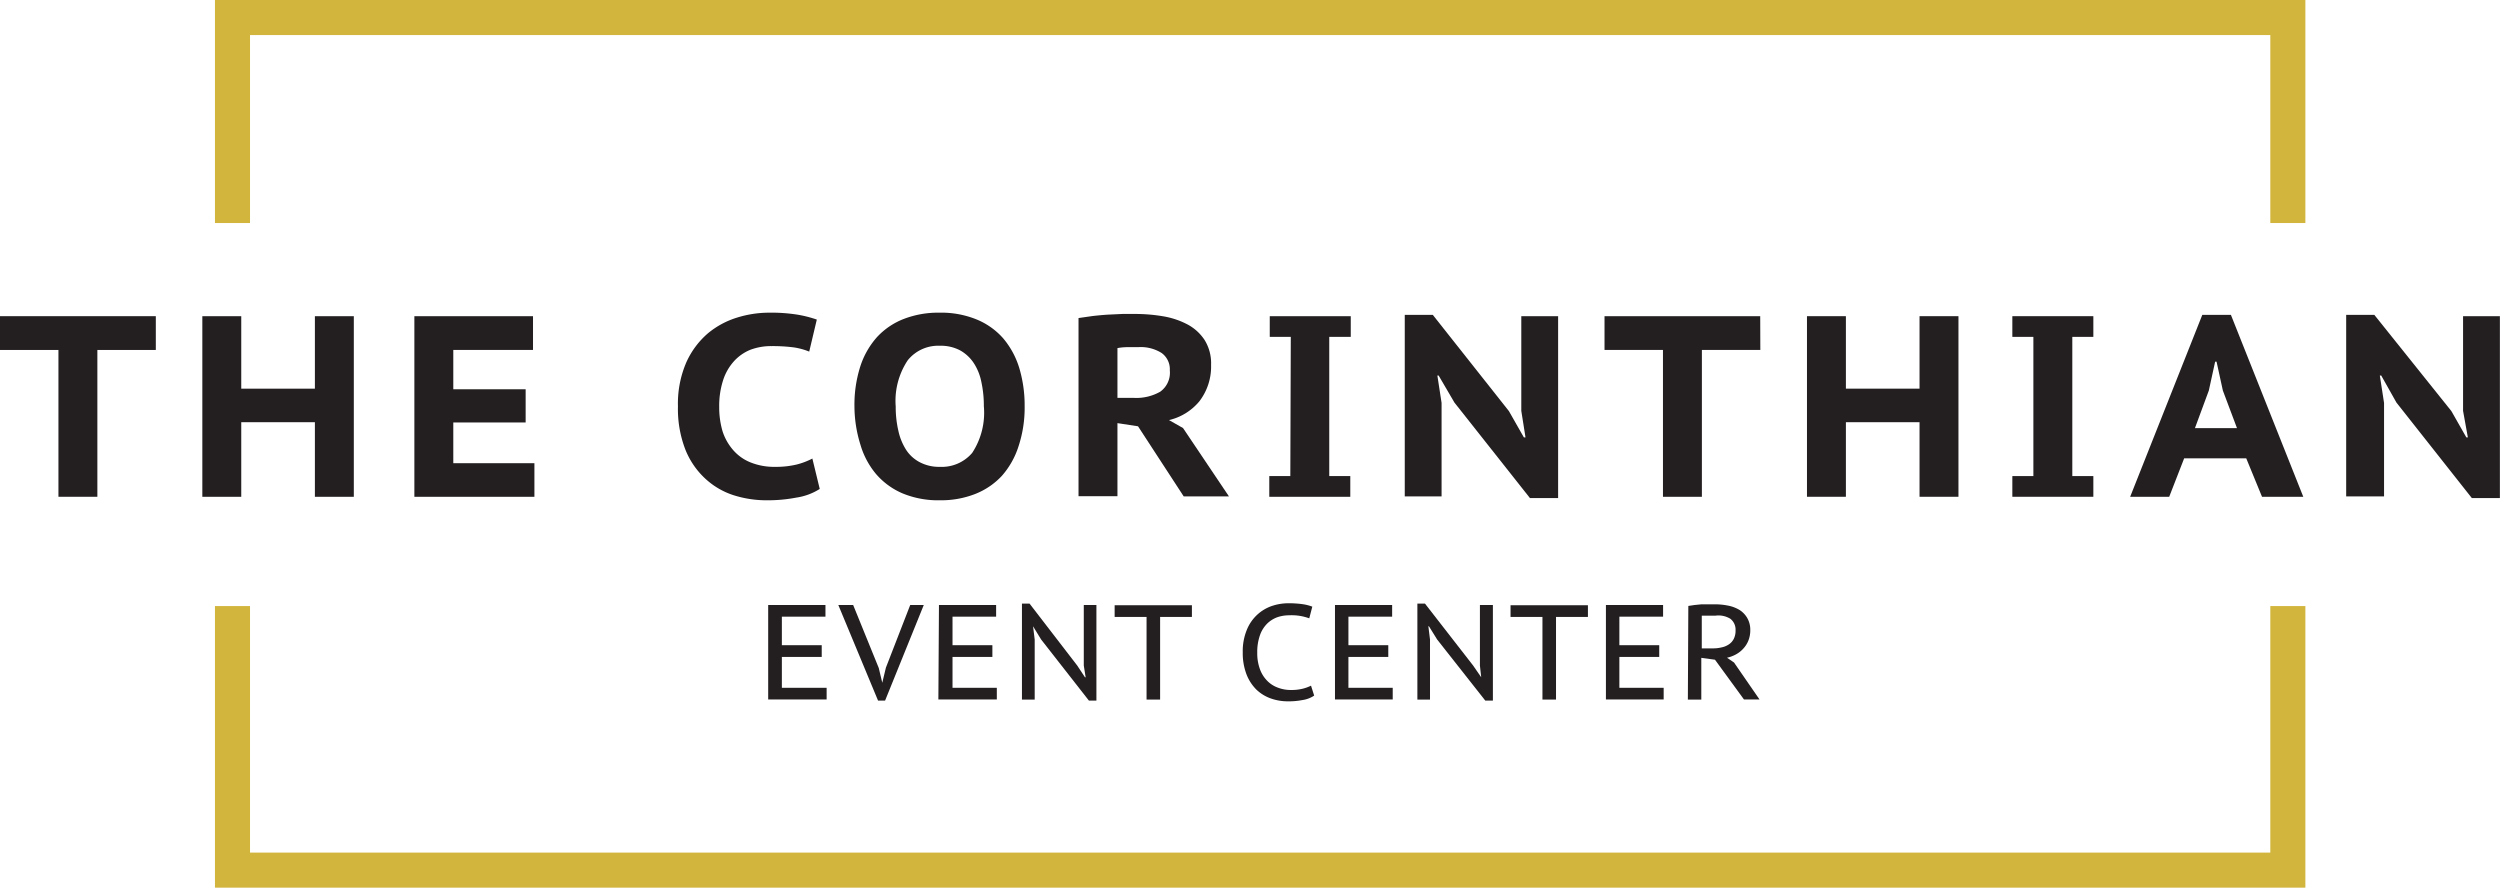 <svg id="Layer_1" data-name="Layer 1" xmlns="http://www.w3.org/2000/svg" viewBox="0 0 213.88 75.94"><defs><style>.cls-1{fill:none;stroke:#d2b53c;stroke-miterlimit:10;stroke-width:3px;}.cls-2{fill:#231f20;}</style></defs><polyline class="cls-1" points="19.89 19.08 19.89 1.5 195.73 1.5 195.73 19.08"/><polyline class="cls-1" points="19.89 51.85 19.89 74.44 195.73 74.44 195.73 51.85"/><path class="cls-2" d="M29.61,49h-5V61.56H21.28V49h-5V46.11H29.61Z" transform="translate(-16.28 -19.06)"/><path class="cls-2" d="M43.22,55.18h-6.3v6.38H33.59V46.11h3.33v6.2h6.3v-6.2h3.33V61.56H43.22Z" transform="translate(-16.28 -19.06)"/><path class="cls-2" d="M51.73,46.11H61.88V49H55.06v3.36h6.19V55.2H55.06v3.49H62v2.87H51.73Z" transform="translate(-16.28 -19.06)"/><path class="cls-2" d="M86.41,60.89a5.12,5.12,0,0,1-2,.74,12.85,12.85,0,0,1-2.5.23,9.29,9.29,0,0,1-2.89-.44A6.47,6.47,0,0,1,76.61,60a6.8,6.8,0,0,1-1.7-2.49,9.63,9.63,0,0,1-.63-3.68A8.9,8.9,0,0,1,75,50.05a7.11,7.11,0,0,1,1.84-2.47,7.24,7.24,0,0,1,2.5-1.35,9.25,9.25,0,0,1,2.7-.42,14.4,14.4,0,0,1,2.47.17,10.32,10.32,0,0,1,1.65.42l-.65,2.74a5.74,5.74,0,0,0-1.32-.36,14.09,14.09,0,0,0-1.9-.11,5,5,0,0,0-1.83.32,3.85,3.85,0,0,0-1.41,1,4.43,4.43,0,0,0-.91,1.61,7.12,7.12,0,0,0-.33,2.28,7.23,7.23,0,0,0,.29,2.09A4.57,4.57,0,0,0,79,57.56a3.86,3.86,0,0,0,1.49,1.06,5.38,5.38,0,0,0,2.09.38,7.61,7.61,0,0,0,1.86-.2,6.22,6.22,0,0,0,1.34-.51Z" transform="translate(-16.28 -19.06)"/><path class="cls-2" d="M89.38,53.84a10.82,10.82,0,0,1,.49-3.4,7,7,0,0,1,1.43-2.53,6.14,6.14,0,0,1,2.29-1.56,8.18,8.18,0,0,1,3.06-.54,8,8,0,0,1,3.18.58A6.12,6.12,0,0,1,102.1,48a7.17,7.17,0,0,1,1.38,2.54,11.18,11.18,0,0,1,.46,3.27,10.5,10.5,0,0,1-.51,3.39A7.05,7.05,0,0,1,102,59.76a6.22,6.22,0,0,1-2.29,1.56,8,8,0,0,1-3,.54,8,8,0,0,1-3.19-.58,6.2,6.2,0,0,1-2.27-1.64,6.9,6.9,0,0,1-1.36-2.54A11.12,11.12,0,0,1,89.38,53.84Zm3.53,0a9,9,0,0,0,.23,2.09,5,5,0,0,0,.67,1.63A3.1,3.1,0,0,0,95,58.62a3.53,3.53,0,0,0,1.68.38,3.42,3.42,0,0,0,2.77-1.19,6.26,6.26,0,0,0,1-4,9.58,9.58,0,0,0-.21-2.06,4.56,4.56,0,0,0-.66-1.64,3.36,3.36,0,0,0-1.17-1.08,3.53,3.53,0,0,0-1.72-.39,3.35,3.35,0,0,0-2.75,1.24A6.26,6.26,0,0,0,92.91,53.84Z" transform="translate(-16.28 -19.06)"/><path class="cls-2" d="M108.55,46.27l1.18-.17c.43-.05.86-.09,1.3-.12l1.27-.06,1.14,0a14.25,14.25,0,0,1,2.35.2,6.91,6.91,0,0,1,2.07.69,4,4,0,0,1,1.47,1.33,3.76,3.76,0,0,1,.56,2.13,4.88,4.88,0,0,1-1,3.12A4.79,4.79,0,0,1,116.29,55l1.2.68,3.93,5.85h-3.87l-3.91-6-1.76-.27v6.25h-3.33Zm5.11,2.49h-1a4.82,4.82,0,0,0-.78.08v4.26h1.42a4.12,4.12,0,0,0,2.24-.53,2,2,0,0,0,.82-1.83,1.71,1.71,0,0,0-.7-1.48A3.34,3.34,0,0,0,113.66,48.76Z" transform="translate(-16.28 -19.06)"/><path class="cls-2" d="M126.71,47.88h-1.8V46.11h6.93v1.77H130V59.79h1.8v1.77h-6.93V59.79h1.8Z" transform="translate(-16.28 -19.06)"/><path class="cls-2" d="M140.71,53.5l-1.35-2.31h-.11l.36,2.34v8h-3.15V46h2.4l6.51,8.23,1.28,2.25h.14l-.36-2.27v-8.1h3.15V61.67h-2.41Z" transform="translate(-16.28 -19.06)"/><path class="cls-2" d="M166.88,49h-5V61.56h-3.33V49h-5V46.11h13.32Z" transform="translate(-16.28 -19.06)"/><path class="cls-2" d="M180.5,55.18h-6.3v6.38h-3.33V46.11h3.33v6.2h6.3v-6.2h3.33V61.56H180.5Z" transform="translate(-16.28 -19.06)"/><path class="cls-2" d="M190.24,47.88h-1.8V46.11h6.93v1.77h-1.8V59.79h1.8v1.77h-6.93V59.79h1.8Z" transform="translate(-16.28 -19.06)"/><path class="cls-2" d="M208.45,58.27h-5.31l-1.28,3.29h-3.34L204.69,46h2.45l6.19,15.56H209.8Zm-4.39-2.58h3.6l-1.21-3.22L205.91,50h-.12l-.54,2.47Z" transform="translate(-16.28 -19.06)"/><path class="cls-2" d="M221.3,53.5,220,51.19h-.12l.36,2.34v8H217V46h2.41L226,54.23l1.28,2.25h.13L227,54.21v-8.1h3.15V61.67h-2.4Z" transform="translate(-16.28 -19.06)"/><path class="cls-2" d="M82,70.82H86.9v1H83.17v2.44h3.41v1H83.17V77.9H87v1H82Z" transform="translate(-16.28 -19.06)"/><path class="cls-2" d="M91.46,76.21l.3,1.26h0l.31-1.29,2.08-5.36h1.16L92,79H91.4L88,70.82h1.27Z" transform="translate(-16.28 -19.06)"/><path class="cls-2" d="M96.61,70.82h4.89v1H97.77v2.44h3.41v1H97.77V77.9h3.79v1h-5Z" transform="translate(-16.28 -19.06)"/><path class="cls-2" d="M105.35,73.77l-.69-1.13h0l.14,1.13v5.14h-1.09V70.7h.65L108.44,76,109.1,77h.06L109,76V70.82h1.08V79h-.64Z" transform="translate(-16.28 -19.06)"/><path class="cls-2" d="M118.25,71.84h-2.72v7.07h-1.16V71.84h-2.73v-1h6.61Z" transform="translate(-16.28 -19.06)"/><path class="cls-2" d="M128.71,78.57a2.42,2.42,0,0,1-1,.38,6.15,6.15,0,0,1-1.24.11,4.3,4.3,0,0,1-1.48-.25,3.43,3.43,0,0,1-1.23-.76,3.74,3.74,0,0,1-.84-1.3,5.1,5.1,0,0,1-.32-1.88,4.82,4.82,0,0,1,.35-1.93,3.59,3.59,0,0,1,.9-1.3,3.54,3.54,0,0,1,1.25-.74,4.44,4.44,0,0,1,1.38-.23,8.43,8.43,0,0,1,1.25.08,3.9,3.9,0,0,1,.82.21l-.26,1a4.36,4.36,0,0,0-1.72-.26,3.14,3.14,0,0,0-1,.16,2.46,2.46,0,0,0-.88.55,2.62,2.62,0,0,0-.62,1,4.32,4.32,0,0,0-.23,1.49,3.92,3.92,0,0,0,.22,1.38,2.72,2.72,0,0,0,.61,1,2.41,2.41,0,0,0,.91.6,3.06,3.06,0,0,0,1.15.21,4,4,0,0,0,1-.11,3.42,3.42,0,0,0,.71-.26Z" transform="translate(-16.28 -19.06)"/><path class="cls-2" d="M130.49,70.82h4.89v1h-3.74v2.44h3.41v1h-3.41V77.9h3.79v1h-4.94Z" transform="translate(-16.28 -19.06)"/><path class="cls-2" d="M139.23,73.77l-.7-1.13h-.05l.14,1.13v5.14h-1.08V70.7h.65L142.31,76,143,77H143L142.89,76V70.82H144V79h-.65Z" transform="translate(-16.28 -19.06)"/><path class="cls-2" d="M152.13,71.84H149.4v7.07h-1.16V71.84h-2.73v-1h6.62Z" transform="translate(-16.28 -19.06)"/><path class="cls-2" d="M153.67,70.82h4.89v1h-3.74v2.44h3.41v1h-3.41V77.9h3.79v1h-4.94Z" transform="translate(-16.28 -19.06)"/><path class="cls-2" d="M160.72,70.9l.53-.08.6-.06.6,0H163a5.72,5.72,0,0,1,1.11.11,3,3,0,0,1,1,.38,2,2,0,0,1,.66.7,2,2,0,0,1,.25,1,2.42,2.42,0,0,1-.15.88,2.2,2.2,0,0,1-.42.69,2.39,2.39,0,0,1-.63.51,2.88,2.88,0,0,1-.79.3l.6.41,2.18,3.16h-1.33L163,75.5l-1.17-.16v3.57h-1.15Zm2.33.83h-.33l-.33,0-.3,0-.22,0v2.8h.95a3.07,3.07,0,0,0,.77-.09,1.68,1.68,0,0,0,.61-.26,1.24,1.24,0,0,0,.41-.47,1.52,1.52,0,0,0,.15-.71,1.18,1.18,0,0,0-.44-1A1.94,1.94,0,0,0,163.05,71.73Z" transform="translate(-16.28 -19.06)"/></svg>